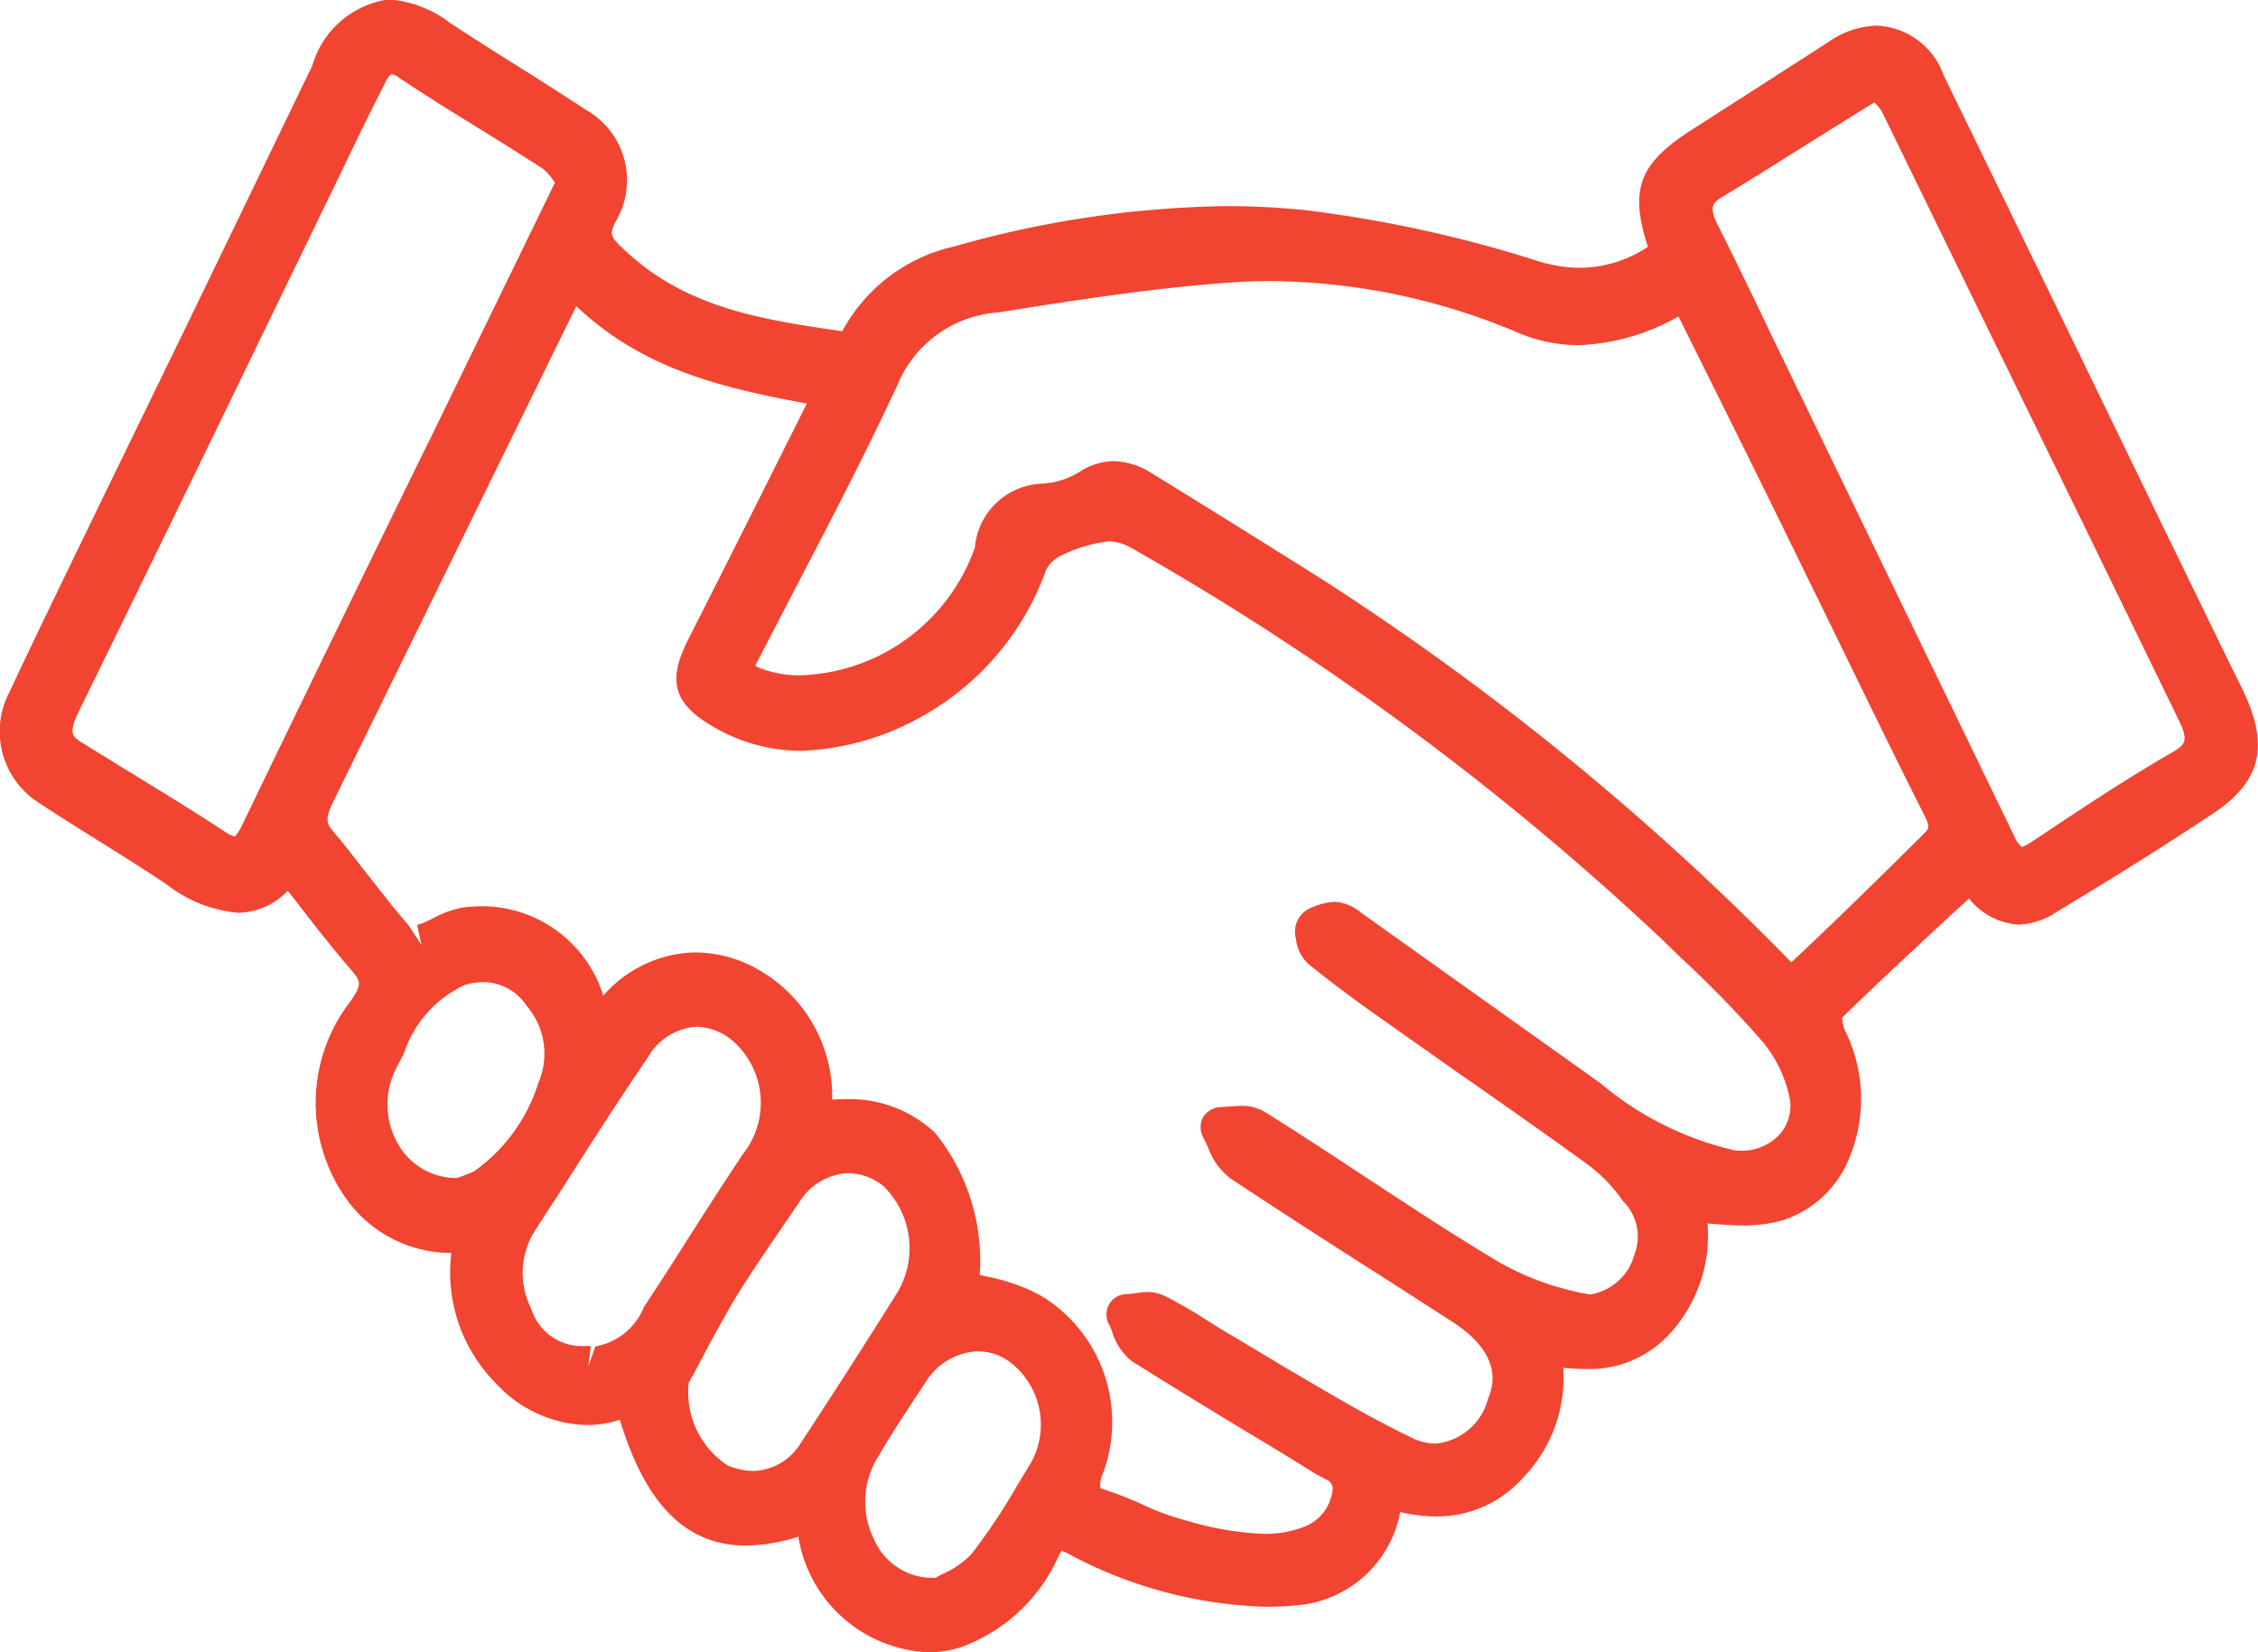 <svg xmlns="http://www.w3.org/2000/svg" width="56.03" height="41" viewBox="0 0 56.03 41"><script xmlns=""/>
    <defs>
        <style>
            .cls-1 {
            fill: #f14431;
            fill-rule: evenodd;
            }
        </style>
    </defs>
    <path class="cls-1" d="M1049.04,1014a3.414,3.414,0,0,1-3.26-2.87,4.378,4.378,0,0,1-1.31.22c-1.81,0-2.64-1.56-3.12-3.12a2.708,2.708,0,0,1-.83.13,3.168,3.168,0,0,1-2.24-1.03,3.905,3.905,0,0,1-1.11-3.24,3.2,3.2,0,0,1-2.54-1.25,4.116,4.116,0,0,1,.05-5.013c0.28-.414.25-0.48-0.03-0.8-0.46-.532-0.9-1.1-1.35-1.684l-0.19-.24a1.731,1.731,0,0,1-1.24.545,3.349,3.349,0,0,1-1.76-.7c-0.56-.376-1.14-0.737-1.72-1.1-0.51-.319-1.02-0.639-1.52-0.97a2.1,2.1,0,0,1-.66-2.717c0.72-1.54,1.47-3.067,2.21-4.6l2.21-4.543q1.545-3.19,3.09-6.392a2.307,2.307,0,0,1,1.89-1.64,2.829,2.829,0,0,1,1.53.585c0.56,0.367,1.12.723,1.69,1.079s1.12,0.71,1.68,1.077a2,2,0,0,1,.73,2.778c-0.14.306-.13,0.359,0.16,0.636,1.55,1.5,3.45,1.784,5.47,2.079a4.188,4.188,0,0,1,2.78-2.105,25.74,25.74,0,0,1,6.77-1,18.954,18.954,0,0,1,1.94.1,31.492,31.492,0,0,1,5.8,1.272,3.56,3.56,0,0,0,1.02.158,3.074,3.074,0,0,0,1.68-.521c-0.47-1.464-.2-2.082,1.13-2.93q1.68-1.074,3.36-2.158a2.206,2.206,0,0,1,1.19-.4,1.845,1.845,0,0,1,1.66,1.235q2.7,5.532,5.38,11.066l1.5,3.081c0.16,0.33.32,0.653,0.48,0.976,0.75,1.48.54,2.379-.67,3.189-1.29.856-2.59,1.666-3.91,2.459a1.781,1.781,0,0,1-.92.3,1.7,1.7,0,0,1-1.23-.647l-0.41.374c-0.92.854-1.84,1.705-2.74,2.583a1.585,1.585,0,0,0,.05.276,3.812,3.812,0,0,1,.13,3.2,2.659,2.659,0,0,1-1.65,1.55,3.579,3.579,0,0,1-.98.13c-0.25,0-.5-0.02-0.76-0.04-0.04,0-.09-0.01-0.13-0.01a3.606,3.606,0,0,1-.94,2.74,2.691,2.691,0,0,1-2.11.87,4.708,4.708,0,0,1-.53-0.03,3.559,3.559,0,0,1-.98,2.71,2.853,2.853,0,0,1-2.18.98,4.083,4.083,0,0,1-.89-0.11c0,0.03-.01.05-0.01,0.07a2.843,2.843,0,0,1-2.41,2.23,7.5,7.5,0,0,1-.94.05,10.959,10.959,0,0,1-4.88-1.32,1.283,1.283,0,0,0-.16-0.07c-0.01.02-.03,0.06-0.07,0.13a4.237,4.237,0,0,1-2.44,2.27A2.793,2.793,0,0,1,1049.04,1014Zm1.19-7.47a1.6,1.6,0,0,0-1.3.78l-0.14.21c-0.35.53-.7,1.06-1.02,1.61a2.1,2.1,0,0,0-.11,2.07,1.577,1.577,0,0,0,1.53.95c0.04-.03.09-0.05,0.14-0.08a2.344,2.344,0,0,0,.73-0.49,14.7,14.7,0,0,0,1.15-1.72l0.34-.56a1.952,1.952,0,0,0-.49-2.48A1.352,1.352,0,0,0,1050.23,1006.53Zm3.04,3.39a1.1,1.1,0,0,0,.16.06,8.991,8.991,0,0,1,.93.37,6.112,6.112,0,0,0,1.01.37l0.17,0.05a7.758,7.758,0,0,0,1.79.29,2.635,2.635,0,0,0,1.06-.2,1.108,1.108,0,0,0,.65-0.93,0.261,0.261,0,0,0-.19-0.23c-0.08-.05-0.17-0.09-0.24-0.13-0.63-.4-1.27-0.78-1.9-1.16-0.89-.54-1.77-1.08-2.65-1.63a1.481,1.481,0,0,1-.49-0.72,0.949,0.949,0,0,0-.09-0.21,0.524,0.524,0,0,1,.02-0.5,0.512,0.512,0,0,1,.44-0.24,1.1,1.1,0,0,0,.18-0.02c0.1-.01.21-0.03,0.31-0.03a1.018,1.018,0,0,1,.47.11,12.368,12.368,0,0,1,1.11.65c0.21,0.13.42,0.26,0.63,0.38l1.15,0.69c1.04,0.61,2.1,1.25,3.18,1.77a1.331,1.331,0,0,0,.62.16,1.484,1.484,0,0,0,1.3-1.1c0.11-.27.44-1.08-0.91-1.94l-1.46-.94c-1.35-.86-2.69-1.72-4.02-2.6a1.694,1.694,0,0,1-.55-0.76c-0.04-.09-0.08-0.17-0.12-0.25a0.534,0.534,0,0,1,0-.52,0.542,0.542,0,0,1,.45-0.24s0.41-.03.49-0.03a1.114,1.114,0,0,1,.6.16c0.78,0.49,1.55.99,2.32,1.5,1.13,0.74,2.26,1.49,3.41,2.18a6.9,6.9,0,0,0,2.32.84h0.01a1.36,1.36,0,0,0,1.1-1,1.237,1.237,0,0,0-.29-1.32,3.829,3.829,0,0,0-.88-0.91c-1.09-.79-2.19-1.56-3.29-2.327l-1.88-1.326c-0.6-.423-1.19-0.861-1.76-1.324a0.956,0.956,0,0,1-.3-0.615,0.638,0.638,0,0,1,.31-0.744,1.718,1.718,0,0,1,.66-0.177,1.137,1.137,0,0,1,.65.275l5.93,4.224a7.9,7.9,0,0,0,3.36,1.674h0.06a1.285,1.285,0,0,0,1.02-.39,1.07,1.07,0,0,0,.27-0.85,3.182,3.182,0,0,0-.7-1.481,27.086,27.086,0,0,0-2.02-2.073l-0.45-.438a68.62,68.62,0,0,0-13.17-9.718,1.217,1.217,0,0,0-.56-0.169,3.594,3.594,0,0,0-1.2.361,0.811,0.811,0,0,0-.36.343,6.772,6.772,0,0,1-3.19,3.7,6.539,6.539,0,0,1-2.9.795,4.294,4.294,0,0,1-2.23-.633c-1.06-.623-1-1.263-0.55-2.155,0.85-1.673,1.69-3.35,2.55-5.067l0.38-.761c-2-.376-4.03-0.812-5.72-2.418l-6.02,12.273c-0.21.422-.19,0.558-0.02,0.751,0.3,0.354.58,0.722,0.87,1.093,0.33,0.422.66,0.847,1.01,1.25l0.32,0.488-0.11-.5a1.911,1.911,0,0,0,.4-0.168,2.385,2.385,0,0,1,.81-0.275c0.14-.013.27-0.021,0.41-0.021a3.158,3.158,0,0,1,3,2.218,3.118,3.118,0,0,1,2.28-1.073,3.245,3.245,0,0,1,1.14.221,3.621,3.621,0,0,1,2.26,3.433,2.715,2.715,0,0,1,.28-0.01,3.107,3.107,0,0,1,2.27.83,5.048,5.048,0,0,1,1.11,3.53c0.06,0.01.12,0.03,0.18,0.04a4.649,4.649,0,0,1,1.35.48,3.662,3.662,0,0,1,1.53,4.4,0.749,0.749,0,0,0-.07.36h0Zm-10.21-2.61a2.173,2.173,0,0,0,.96,2.05,1.682,1.682,0,0,0,.64.14,1.428,1.428,0,0,0,1.19-.71q1.215-1.845,2.4-3.74a2.153,2.153,0,0,0-.36-2.62,1.418,1.418,0,0,0-.87-0.32,1.5,1.5,0,0,0-1.21.71l-0.43.63c-0.41.6-.82,1.2-1.2,1.82-0.34.58-.66,1.18-0.91,1.66Zm-2.43-.91-0.06.51,0.17-.5a1.6,1.6,0,0,0,1.21-.98c0.36-.55.72-1.1,1.07-1.66,0.46-.72.92-1.44,1.39-2.14a2.045,2.045,0,0,0-.16-2.711,1.447,1.447,0,0,0-.99-0.442,1.5,1.5,0,0,0-1.21.753c-0.73,1.07-1.43,2.16-2.12,3.25l-0.69,1.06a1.965,1.965,0,0,0-.09,1.93,1.312,1.312,0,0,0,1.24.93h0.24Zm-2.66-9.031a1.78,1.78,0,0,0-.46.068,2.853,2.853,0,0,0-1.52,1.707l-0.17.327a1.97,1.97,0,0,0,.04,1.939,1.661,1.661,0,0,0,1.44.82,3.336,3.336,0,0,0,.44-0.17,4.253,4.253,0,0,0,1.59-2.193,1.818,1.818,0,0,0-.29-1.907A1.3,1.3,0,0,0,1037.97,997.369Zm15.63-12.926a1.827,1.827,0,0,1,.96.307q2.115,1.3,4.22,2.628a66.51,66.51,0,0,1,11.64,9.5c1.11-1.037,2.19-2.1,3.27-3.171,0.14-.136.18-0.177,0.04-0.458-0.85-1.686-1.67-3.385-2.5-5.082l-1.28-2.614c-0.58-1.185-2.33-4.7-2.33-4.7a5.423,5.423,0,0,1-2.47.712,3.849,3.849,0,0,1-1.52-.313,16.024,16.024,0,0,0-6.11-1.278c-0.31,0-.63.01-0.95,0.032-1.95.131-3.93,0.446-5.85,0.749a2.91,2.91,0,0,0-2.47,1.774c-0.81,1.747-1.68,3.411-2.6,5.175-0.31.6-.62,1.2-0.94,1.812a0.562,0.562,0,0,0,.11.06,2.731,2.731,0,0,0,1.01.181,4.749,4.749,0,0,0,4.33-3.169,1.737,1.737,0,0,1,1.65-1.586h0a1.957,1.957,0,0,0,1-.327A1.6,1.6,0,0,1,1053.6,984.443Zm18.71-8.8-1.31.819c-0.76.475-1.51,0.951-2.28,1.415-0.25.153-.36,0.248-0.11,0.739,0.47,0.931.92,1.872,1.37,2.812l5.98,12.338a0.644,0.644,0,0,0,.18.251,0.85,0.85,0,0,0,.2-0.1l0.35-.231c1.02-.682,2.09-1.388,3.17-2.011,0.33-.187.42-0.289,0.19-0.772l-2.32-4.769q-2.535-5.181-5.06-10.359a0.942,0.942,0,0,0-.19-0.232C1072.42,975.579,1072.36,975.612,1072.31,975.646Zm-36.63-.809a0.789,0.789,0,0,0-.17.255c-0.36.706-.71,1.422-1.05,2.136l-1.98,4.079q-2.265,4.677-4.55,9.339c-0.28.568-.16,0.64,0.1,0.8l0.9,0.556c0.88,0.538,1.76,1.076,2.62,1.637a0.709,0.709,0,0,0,.25.12,1.194,1.194,0,0,0,.2-0.328q2.43-5.034,4.89-10.043l2.85-5.853s-0.01-.01-0.01-0.014a1.484,1.484,0,0,0-.29-0.331c-0.5-.327-1.01-0.643-1.52-0.96-0.69-.425-1.38-0.849-2.05-1.3A0.461,0.461,0,0,0,1035.68,974.837Z" transform="translate(-1025.97 -973)"/>
</svg>

